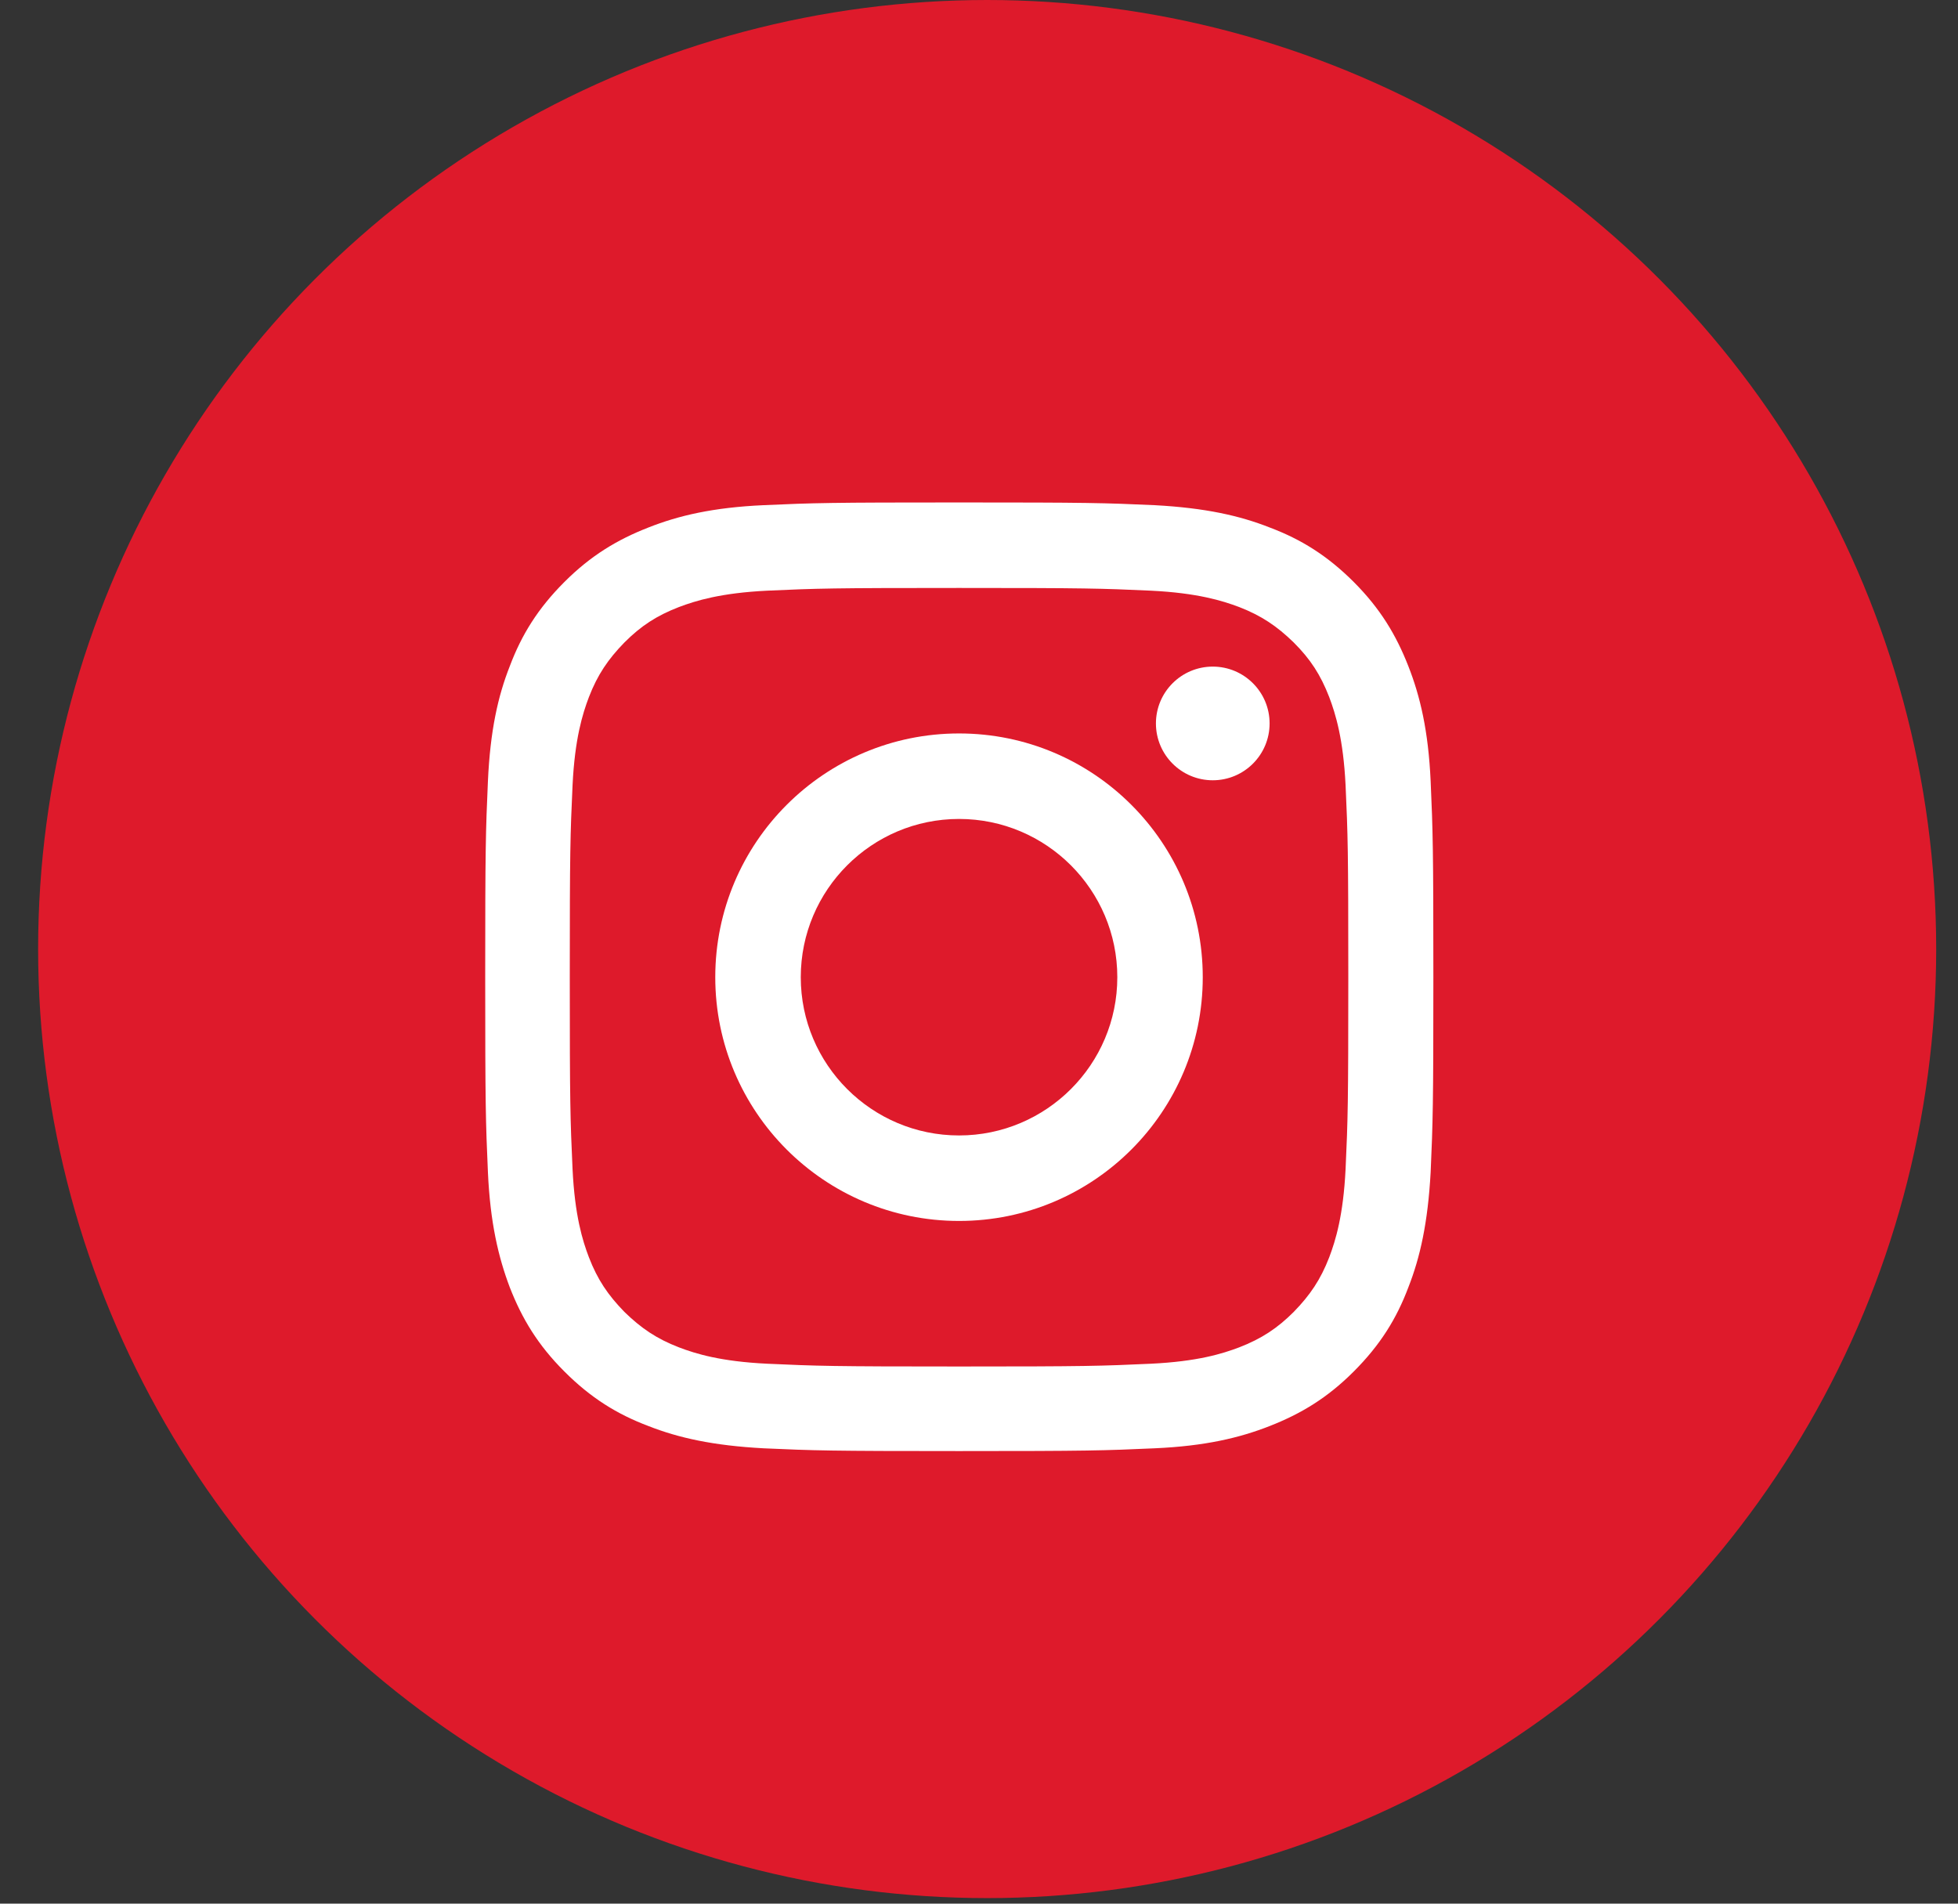 <?xml version="1.0" encoding="UTF-8"?>
<svg xmlns="http://www.w3.org/2000/svg" width="36" height="35" viewBox="0 0 36 35" fill="none">
  <rect x="0" y="0" width="36" height="35" fill="#333333" stroke="none"/>
  <circle cx="18.15" cy="17.449" r="17.449" fill="#DE1A2B"></circle>
  <g clip-path="url(#clip0_327_527)">
    <path d="M17.633 10.81C19.966 10.81 20.242 10.818 21.162 10.86C22.014 10.902 22.474 11.044 22.784 11.161C23.193 11.32 23.478 11.512 23.787 11.813C24.096 12.122 24.28 12.407 24.439 12.816C24.556 13.126 24.698 13.585 24.74 14.438C24.782 15.358 24.79 15.634 24.79 17.967C24.79 20.299 24.782 20.575 24.74 21.495C24.698 22.348 24.556 22.808 24.439 23.117C24.28 23.527 24.088 23.811 23.787 24.12C23.486 24.421 23.193 24.614 22.784 24.772C22.474 24.89 22.014 25.032 21.162 25.073C20.242 25.115 19.966 25.124 17.633 25.124C15.301 25.124 15.025 25.115 14.105 25.073C13.252 25.032 12.792 24.89 12.483 24.772C12.073 24.614 11.789 24.421 11.48 24.12C11.179 23.811 10.986 23.527 10.828 23.117C10.71 22.808 10.568 22.348 10.527 21.495C10.485 20.575 10.476 20.299 10.476 17.967C10.476 15.634 10.485 15.358 10.527 14.438C10.568 13.585 10.71 13.126 10.828 12.816C10.986 12.407 11.179 12.122 11.48 11.813C11.789 11.504 12.073 11.32 12.483 11.161C12.792 11.044 13.252 10.902 14.105 10.86C15.025 10.818 15.301 10.81 17.633 10.81ZM17.633 9.238C15.267 9.238 14.966 9.246 14.038 9.288C13.11 9.33 12.475 9.48 11.923 9.698C11.346 9.923 10.861 10.216 10.376 10.701C9.891 11.186 9.59 11.671 9.373 12.248C9.155 12.8 9.013 13.435 8.971 14.363C8.93 15.291 8.921 15.592 8.921 17.958C8.921 20.324 8.93 20.625 8.971 21.553C9.013 22.482 9.164 23.117 9.373 23.669C9.598 24.246 9.891 24.731 10.376 25.215C10.861 25.701 11.346 26.002 11.923 26.219C12.475 26.436 13.11 26.578 14.038 26.628C14.966 26.67 15.267 26.679 17.633 26.679C19.999 26.679 20.3 26.67 21.229 26.628C22.157 26.587 22.792 26.436 23.344 26.219C23.921 25.993 24.406 25.701 24.891 25.215C25.375 24.731 25.677 24.246 25.894 23.669C26.111 23.117 26.253 22.482 26.304 21.553C26.345 20.625 26.354 20.324 26.354 17.958C26.354 15.592 26.345 15.291 26.304 14.363C26.262 13.435 26.111 12.8 25.894 12.248C25.668 11.671 25.375 11.186 24.891 10.701C24.406 10.216 23.921 9.915 23.344 9.698C22.792 9.48 22.157 9.338 21.229 9.288C20.3 9.246 19.999 9.238 17.633 9.238Z" fill="white"></path>
    <path d="M17.633 13.485C15.158 13.485 13.151 15.492 13.151 17.967C13.151 20.441 15.158 22.448 17.633 22.448C20.108 22.448 22.114 20.441 22.114 17.967C22.114 15.492 20.108 13.485 17.633 13.485ZM17.633 20.876C16.028 20.876 14.723 19.572 14.723 17.967C14.723 16.361 16.028 15.057 17.633 15.057C19.238 15.057 20.543 16.361 20.543 17.967C20.543 19.572 19.238 20.876 17.633 20.876Z" fill="white"></path>
    <path d="M23.343 13.301C23.343 13.878 22.875 14.346 22.298 14.346C21.721 14.346 21.253 13.878 21.253 13.301C21.253 12.724 21.721 12.256 22.298 12.256C22.875 12.256 23.343 12.724 23.343 13.301Z" fill="white"></path>
  </g>
  <defs>
    <clipPath id="clip0_327_527">
      <rect width="17.449" height="17.449" fill="white" transform="translate(8.912 9.238)"></rect>
    </clipPath>
  </defs>
</svg>
